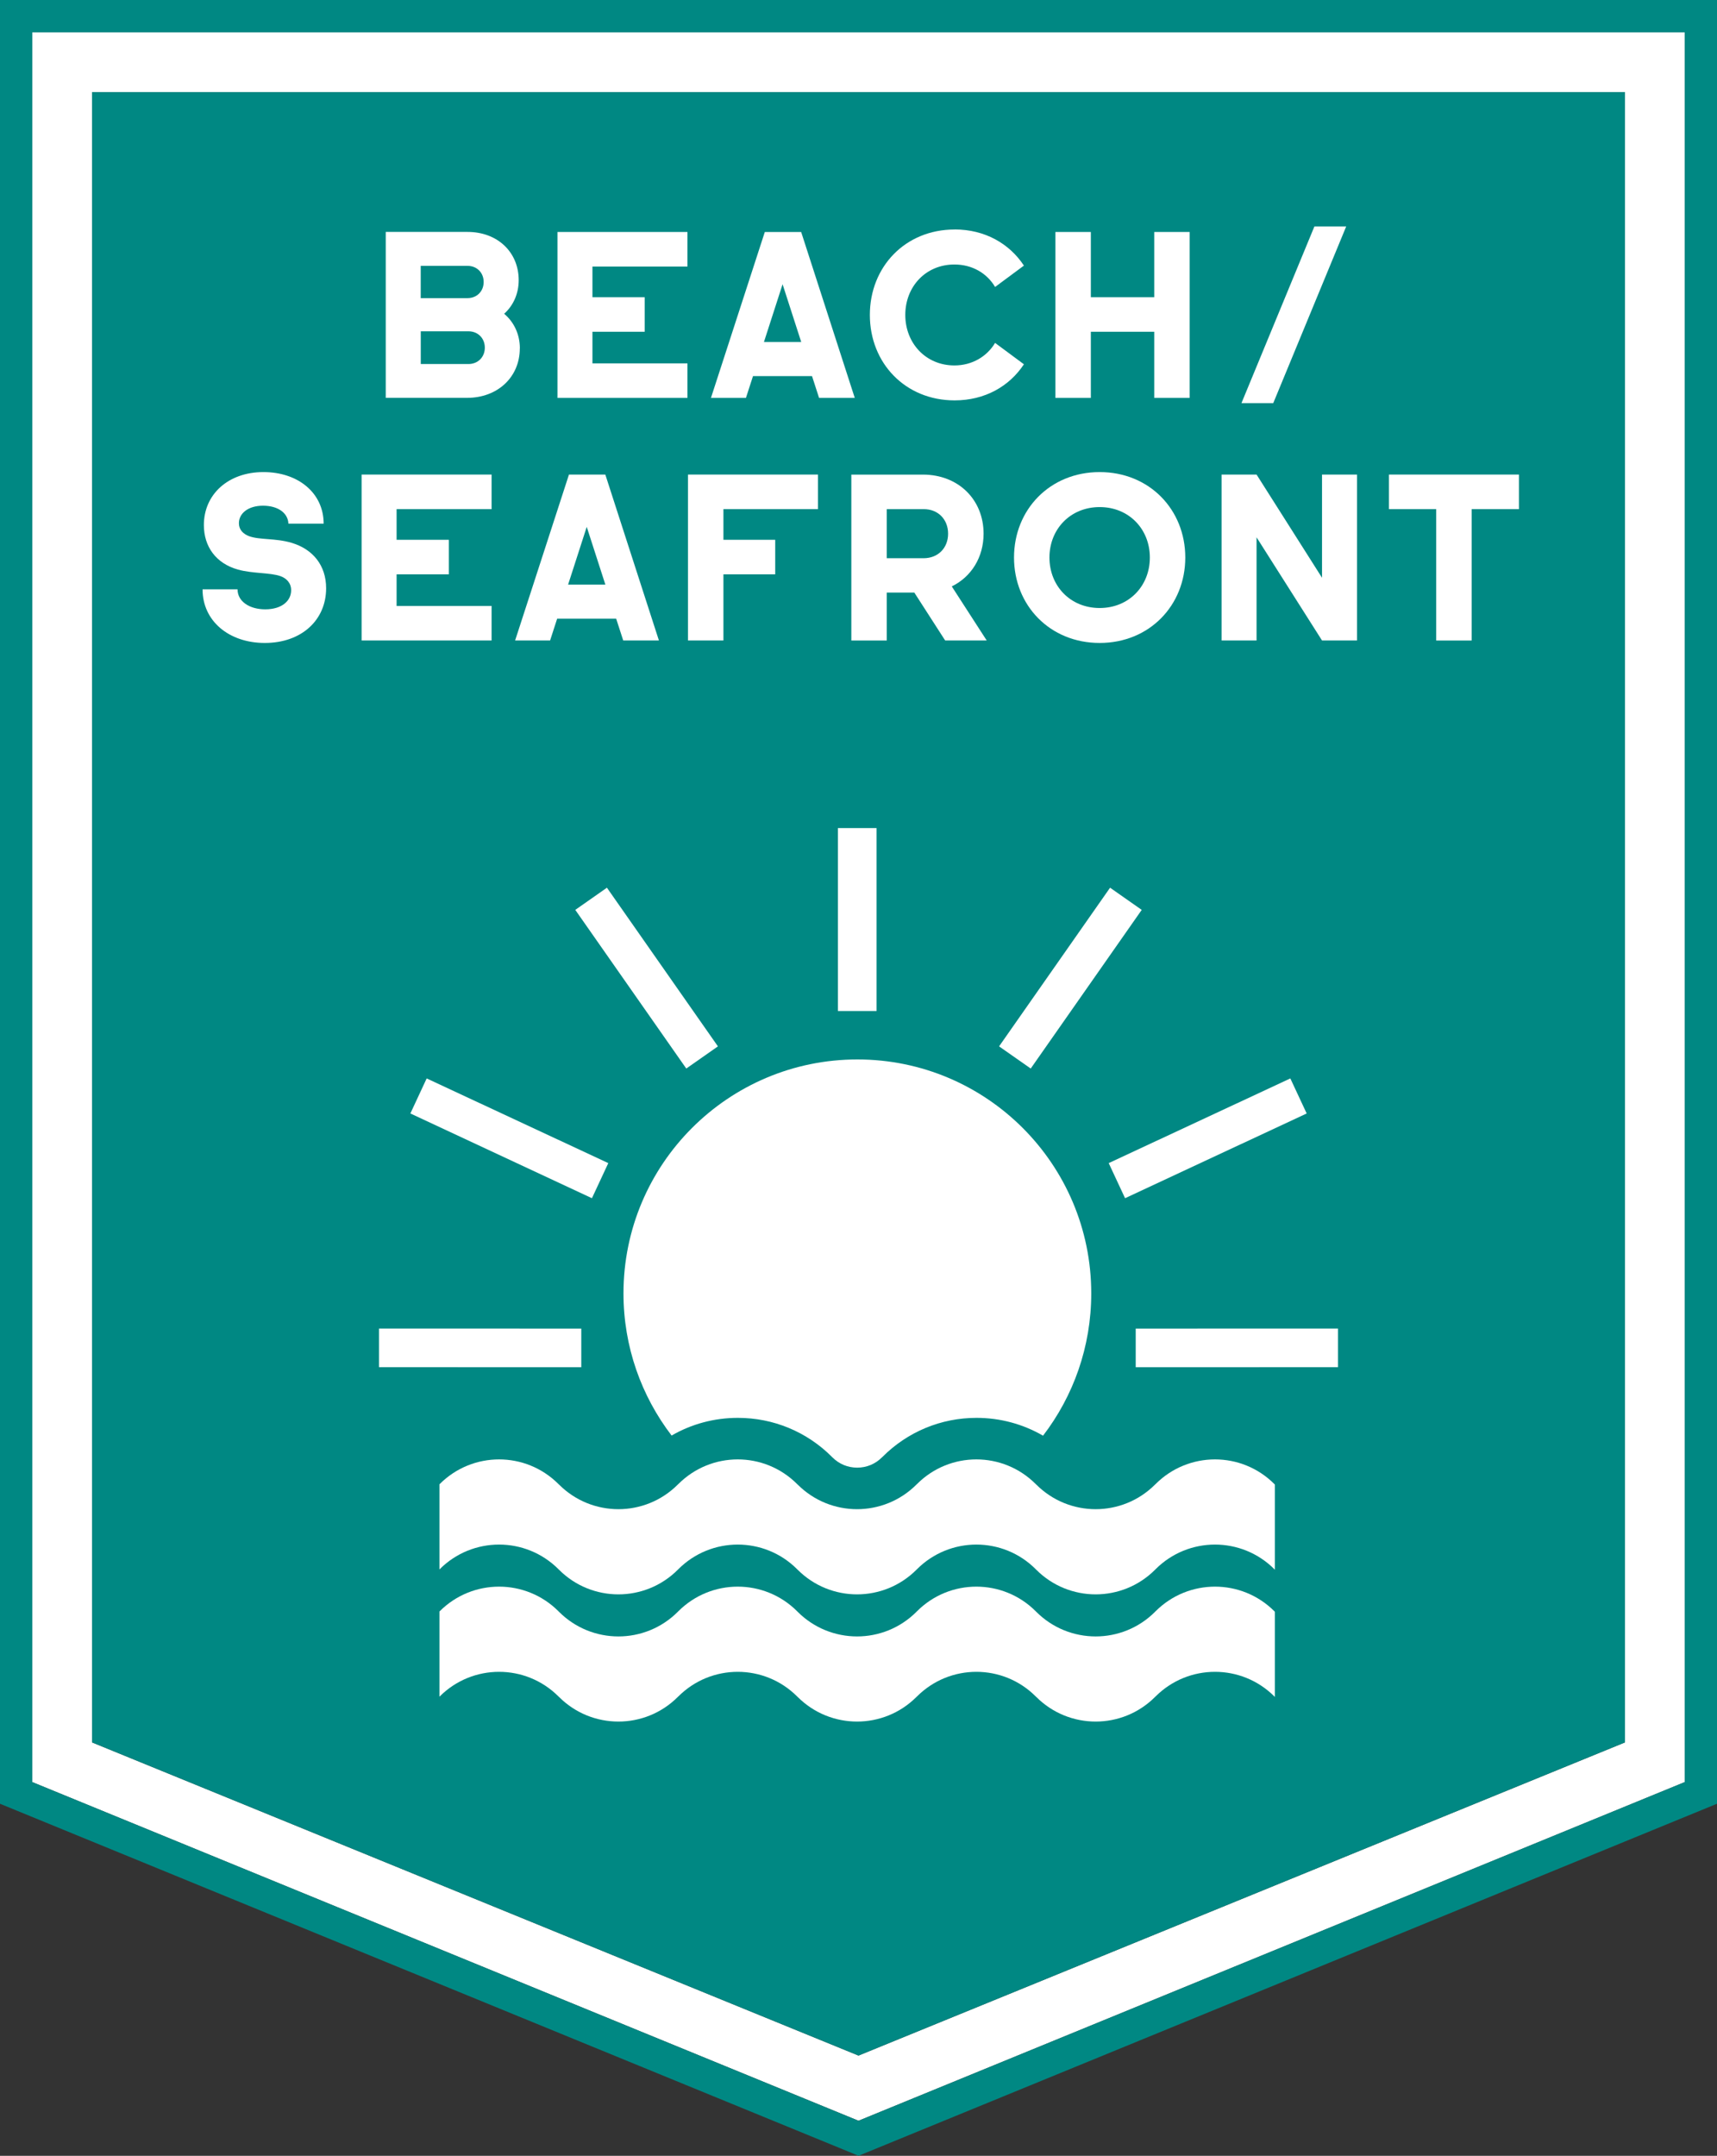 <?xml version="1.0" encoding="UTF-8"?>
<svg id="Ebene_1" data-name="Ebene 1" xmlns="http://www.w3.org/2000/svg" version="1.1" viewBox="0 0 34.016 42.693">
  <rect x="0" y="0" width="34.016" height="42.693" fill="#333333" stroke="none"/>
  <defs>
    <style>
      .cls-1 {
        fill: #008883;
      }

      .cls-1, .cls-2 {
        stroke-width: 0px;
      }

      .cls-2 {
        fill: #fff;
      }
    </style>
  </defs>
  <path class="cls-2" d="M.64.64v34.653l16.368,6.706,16.368-6.706V.64H.64ZM32.193,34.506l-15.185,6.202-15.185-6.202V1.824h30.37v32.683h0Z"/>
  <path class="cls-1" d="M0,0v35.721l16.886,6.921.122.051,17.008-6.972V0H0ZM33.376,35.292l-16.368,6.707L.64,35.292V.64h32.736v34.653h0Z"/>
  <polygon class="cls-1" points="1.823 1.824 1.823 34.506 17.008 40.708 32.193 34.506 32.193 1.824 1.823 1.824 1.823 1.824"/>
  <g>
    <path class="cls-2" d="M10.298,6.898c0,.572-.441.981-1.045.981h-1.611v-3.286h1.621c.594,0,1.013.401,1.013.955,0,.27-.108.504-.288.666.193.162.311.405.311.684ZM8.335,5.265v.639h.928c.185,0,.319-.135.319-.32s-.135-.319-.319-.319h-.928ZM9.605,6.885c0-.185-.135-.324-.324-.324h-.945v.648h.945c.189,0,.324-.139.324-.324Z"/>
    <path class="cls-2" d="M11.044,4.594h2.575v.685h-1.882v.607h1.035v.684h-1.035v.626h1.882v.684h-2.575v-3.286Z"/>
    <path class="cls-2" d="M16.088,7.448h-1.17l-.14.432h-.693l1.067-3.286h.72l1.062,3.286h-.707l-.14-.432ZM15.873,6.772l-.369-1.143-.369,1.143h.738Z"/>
  </g>
  <g>
    <path class="cls-2" d="M18.912,4.544c.599,0,1.085.279,1.373.716l-.571.423c-.162-.274-.455-.445-.806-.445-.567,0-.973.437-.973.999,0,.558.405 1.0.973 1.0.351,0,.644-.176.806-.446l.571.423c-.288.437-.774.715-1.373.715-.977,0-1.679-.738-1.679-1.692,0-.954.702-1.692,1.679-1.692Z"/>
    <path class="cls-2" d="M20.909,4.594h.702v1.292h1.256v-1.292h.702v3.286h-.702v-1.31h-1.256v1.31h-.702v-3.286Z"/>
  </g>
  <path class="cls-2" d="M24.595,7.983l1.445-3.498h.63l-1.445,3.498h-.63Z"/>
  <g>
    <path class="cls-2" d="M5.211,10.015c-.297,0-.478.153-.478.347,0,.126.081.211.203.257.211.076.518.036.837.13.428.126.688.45.688.9,0,.63-.486,1.084-1.215,1.084-.707,0-1.233-.432-1.233-1.062h.693c0,.238.233.396.549.396.328,0,.513-.167.513-.378,0-.149-.099-.239-.211-.279-.203-.072-.55-.049-.842-.13-.437-.122-.676-.455-.676-.882,0-.608.482-1.049,1.18-1.049.688,0,1.193.414,1.193,1.022h-.698c-.009-.216-.211-.356-.504-.356Z"/>
    <path class="cls-2" d="M7.164,9.398h2.575v.685h-1.882v.607h1.035v.684h-1.035v.626h1.882v.684h-2.575v-3.286Z"/>
    <path class="cls-2" d="M12.208,12.252h-1.17l-.14.432h-.693l1.067-3.286h.72l1.062,3.286h-.707l-.14-.432ZM11.993,11.577l-.369-1.143-.369,1.143h.738Z"/>
    <path class="cls-2" d="M13.63,9.398h2.575v.685h-1.873v.607h1.026v.684h-1.026v1.31h-.702v-3.286Z"/>
    <path class="cls-2" d="M18.113,11.735h-.545v.95h-.702v-3.286h1.418c.702,0,1.202.495,1.202,1.17,0,.468-.243.855-.63,1.044l.692,1.071h-.823l-.612-.95ZM17.568,11.055h.729c.288,0,.486-.203.486-.486s-.198-.486-.481-.486h-.734v.972Z"/>
    <path class="cls-2" d="M21.786,9.349c.985,0,1.696.743,1.696,1.692s-.711,1.692-1.696,1.692c-.986,0-1.697-.743-1.697-1.692s.711-1.692,1.697-1.692ZM21.786,12.041c.58,0,.994-.437.994-1,0-.562-.414-.999-.994-.999-.581,0-.995.437-.995.999,0,.563.414 1.0.995 1Z"/>
    <path class="cls-2" d="M26.884,9.398v3.286h-.693l-1.297-2.043v2.043h-.693v-3.286h.693l1.297,2.044v-2.044h.693Z"/>
    <path class="cls-2" d="M28.454,10.083h-.937v-.685h2.575v.685h-.937v2.602h-.702v-2.602Z"/>
  </g>
  <path class="cls-2" d="M25.252,29.395l-.005-.005c-.649-.651-1.703-.651-2.353,0l-.006.005-.005.005c-.65.65-1.703.65-2.353,0l-.006-.005-.005-.005c-.65-.651-1.703-.651-2.352,0l-.006.005-.005.005c-.65.65-1.703.65-2.353,0l-.006-.005-.005-.005c-.65-.651-1.703-.651-2.353,0l-.006.005-.005.005c-.65.65-1.703.65-2.353,0l-.006-.005-.005-.005c-.65-.651-1.703-.651-2.353,0l-.005.005v1.687l.005-.006c.65-.65,1.703-.65,2.353,0l.005.006.006.005c.65.65,1.703.65,2.353,0l.005-.005.006-.006c.65-.65,1.703-.65,2.353,0l.005.006.006.005c.65.65,1.703.65,2.353,0l.005-.005.006-.006c.65-.65,1.703-.65,2.352,0l.005.006.006.005c.65.65,1.703.65,2.353,0l.005-.005.006-.006c.65-.65,1.703-.65,2.353,0l.005.005.005.006v-1.687l-.005-.005h0Z"/>
  <path class="cls-2" d="M25.252,31.914l-.005-.005c-.649-.65-1.703-.65-2.353,0l-.006.005-.005.006c-.65.65-1.703.65-2.353,0l-.006-.006-.005-.005c-.65-.65-1.703-.65-2.352,0l-.006.005-.005.006c-.65.65-1.703.65-2.353,0l-.006-.006-.005-.005c-.65-.65-1.703-.65-2.353,0l-.006.005-.005.006c-.65.65-1.703.65-2.353,0l-.006-.006-.005-.005c-.65-.65-1.703-.65-2.353,0l-.005.005v1.687l.005-.005c.65-.65,1.703-.65,2.353,0l.005.005.006.005c.65.65,1.703.65,2.353,0l.005-.005.006-.005c.65-.65,1.703-.65,2.353,0l.005.005.006.005c.65.65,1.703.65,2.353,0l.005-.005.006-.005c.65-.65,1.703-.65,2.352,0l.005.005.006.005c.65.65,1.703.65,2.353,0l.005-.005.006-.005c.65-.65,1.703-.65,2.353,0l.005.005.005.005v-1.686l-.005-.006h0Z"/>
  <path class="cls-2" d="M13.304,28.43c.395-.229.845-.351,1.314-.351.703,0,1.365.274,1.863.772l.004.005.006.005c.131.132.305.204.491.204s.36-.072.491-.204l.011-.01c.497-.497,1.159-.772,1.862-.772.47,0,.921.123,1.318.353.599-.781.955-1.758.955-2.818,0-2.558-2.075-4.633-4.633-4.633-2.559,0-4.634,2.075-4.634,4.633,0,1.059.356,2.035.954,2.816h0Z"/>
  <polygon class="cls-2" points="17.366 20.022 16.6 20.022 16.6 16.399 17.366 16.399 17.366 20.022 17.366 20.022"/>
  <polygon class="cls-2" points="11.516 27.076 7.508 27.075 7.508 26.31 11.516 26.311 11.516 27.076 11.516 27.076"/>
  <polygon class="cls-2" points="13.596 21.161 11.397 18.019 12.024 17.58 14.223 20.722 13.596 21.161 13.596 21.161"/>
  <polygon class="cls-2" points="11.727 23.729 8.13 22.051 8.453 21.357 12.051 23.034 11.727 23.729 11.727 23.729"/>
  <polygon class="cls-2" points="22.5 27.076 22.5 26.311 26.508 26.31 26.508 27.075 22.5 27.076 22.5 27.076"/>
  <polygon class="cls-2" points="20.42 21.161 19.793 20.722 21.992 17.58 22.619 18.019 20.42 21.161 20.42 21.161"/>
  <polygon class="cls-2" points="22.289 23.729 21.965 23.034 25.563 21.357 25.887 22.051 22.289 23.729 22.289 23.729"/>
</svg>